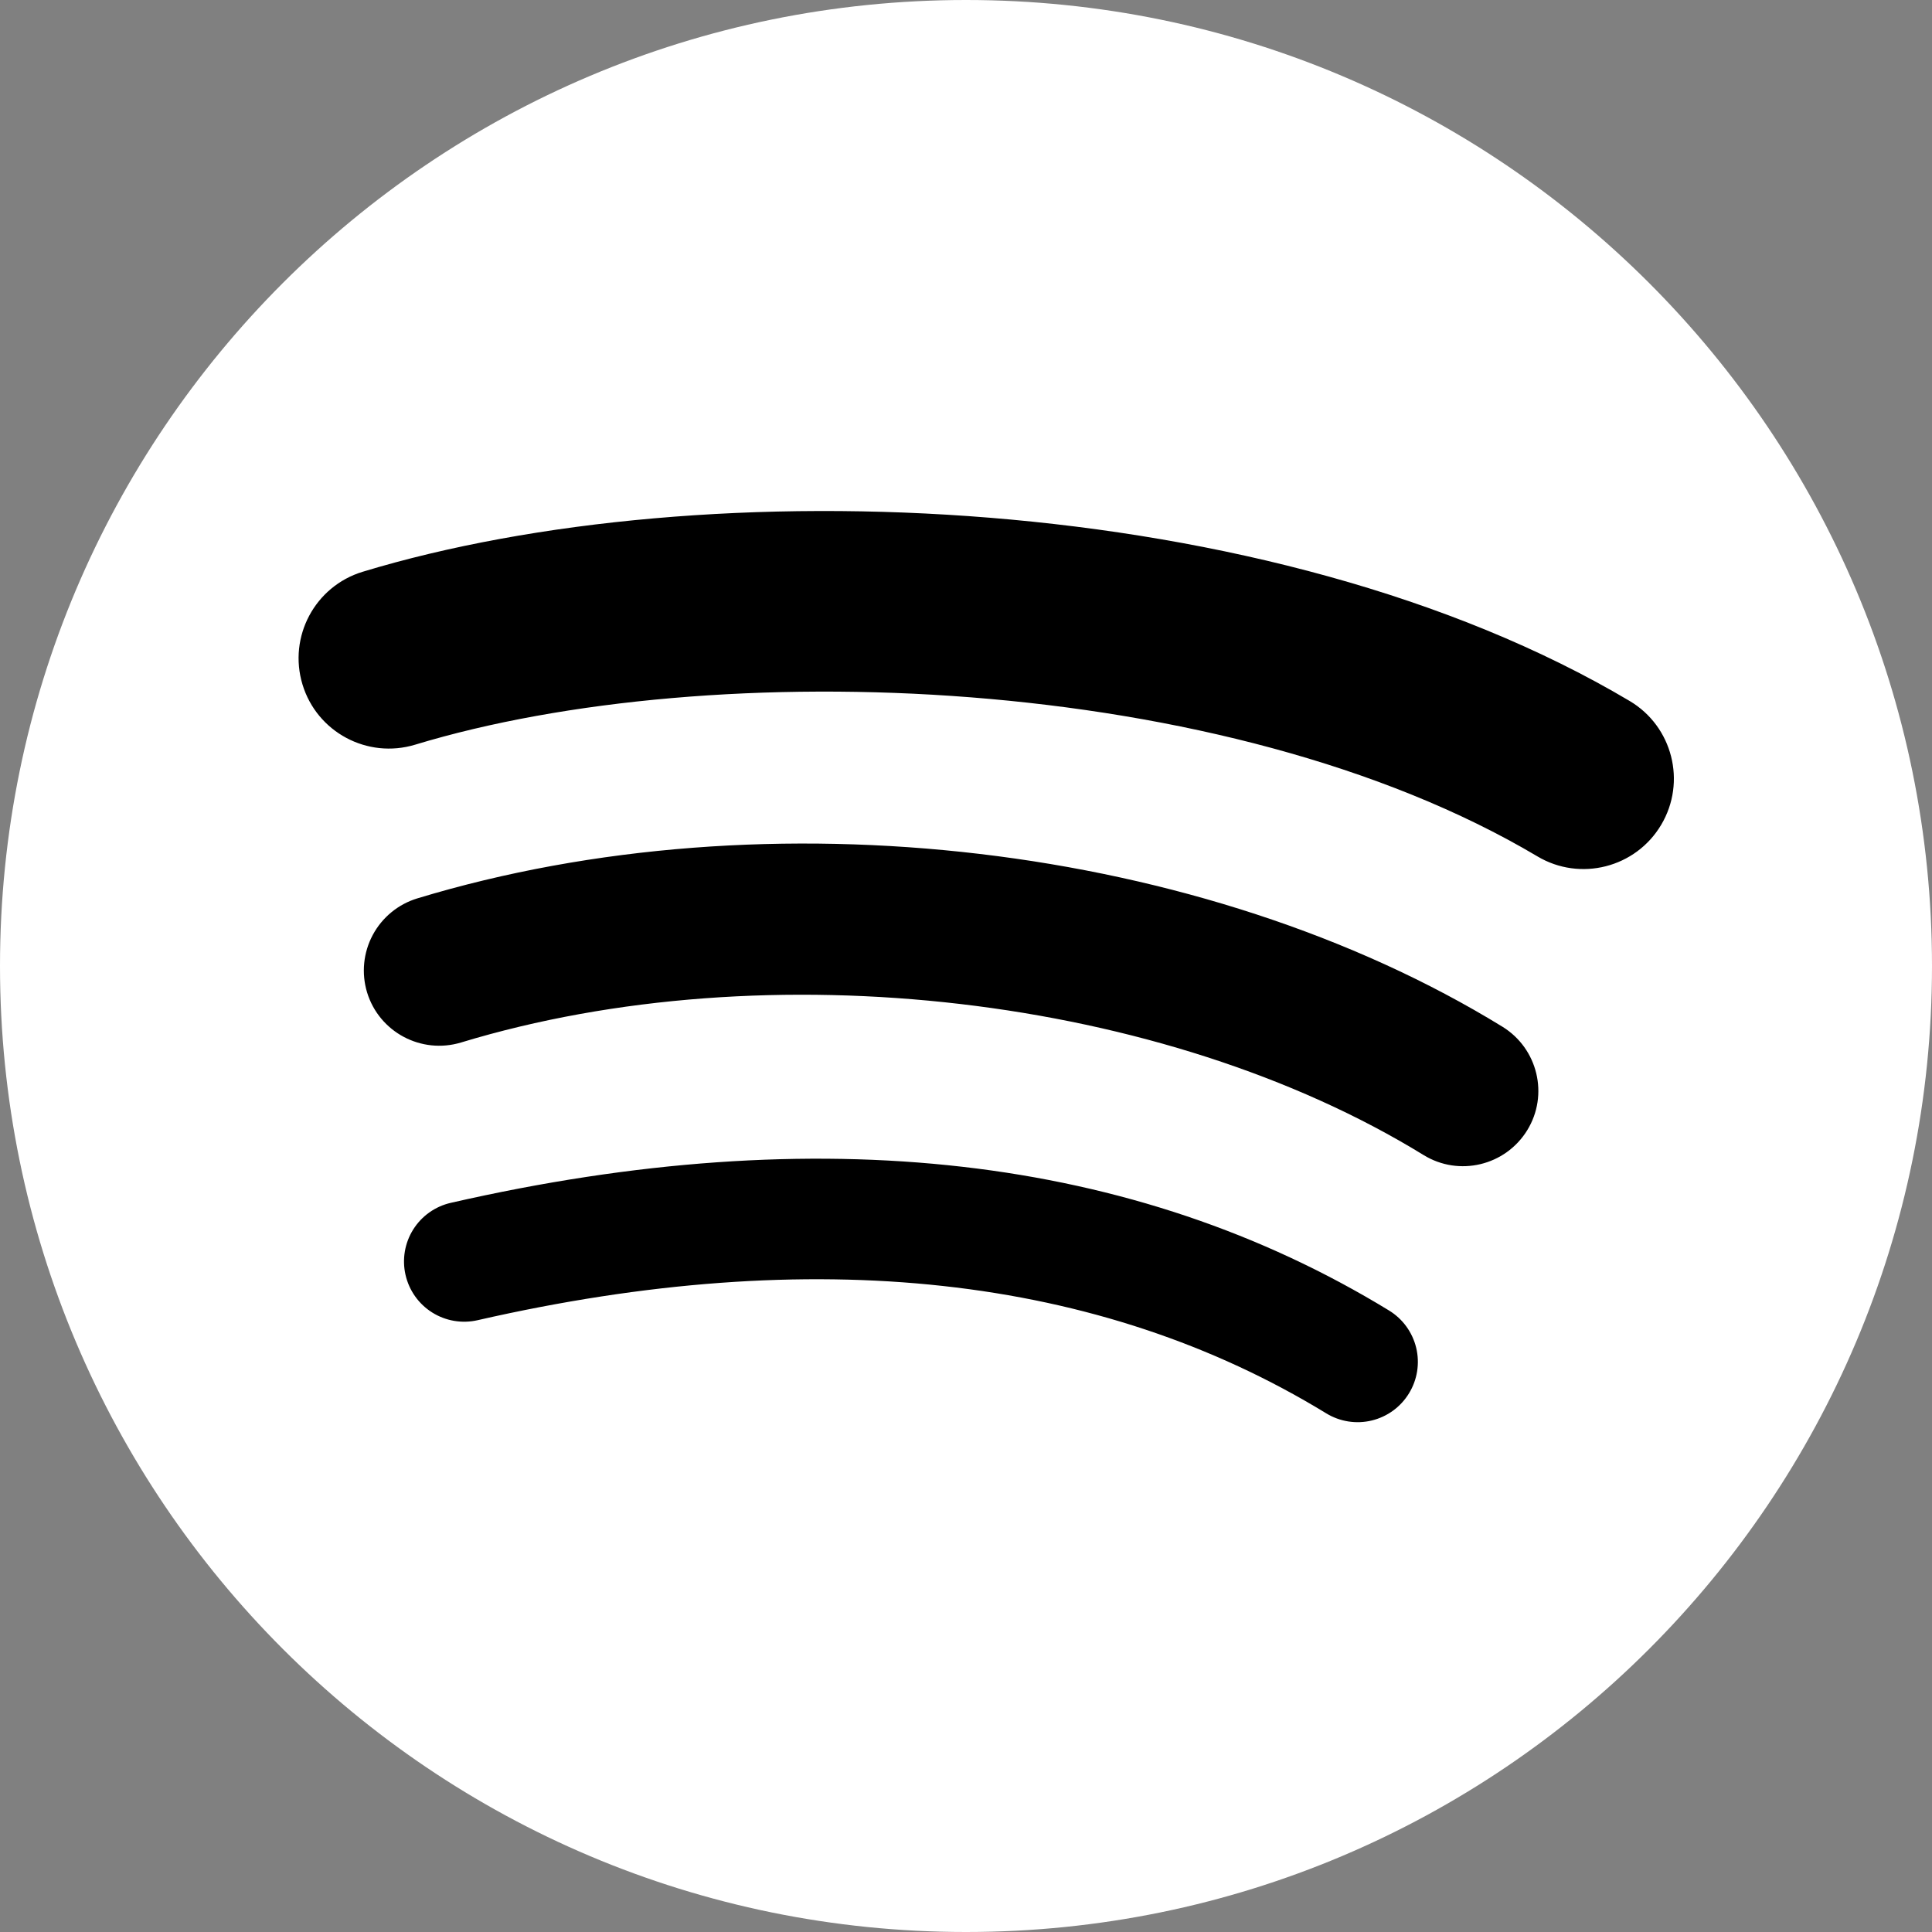 <?xml version="1.0" encoding="UTF-8"?> <svg xmlns="http://www.w3.org/2000/svg" width="800" height="800" viewBox="0 0 800 800" fill="none"><rect x="0" y="0" width="800" height="800" fill="#808080" stroke="none"/> <rect x="91" y="159" width="617" height="483" fill="black"></rect> <path d="M636.612 354.608C507.675 278.035 294.997 270.995 171.911 308.352C152.14 314.349 131.24 303.194 125.254 283.426C119.264 263.648 130.409 242.759 150.187 236.752C291.487 193.863 526.364 202.146 674.8 290.258C692.583 300.815 698.408 323.774 687.872 341.521C677.325 359.301 654.345 365.165 636.608 354.608M632.388 468.018C623.343 482.699 604.148 487.302 589.489 478.289C482 412.216 318.082 393.072 190.908 431.675C174.418 436.655 156.997 427.362 151.989 410.898C149.602 402.983 150.45 394.444 154.348 387.154C158.247 379.864 164.877 374.417 172.785 372.007C318.061 327.919 498.666 349.27 622.128 425.145C636.787 434.172 641.401 453.374 632.388 468.018ZM583.442 576.937C581.739 579.735 579.5 582.17 576.854 584.102C574.208 586.034 571.208 587.425 568.023 588.196C564.839 588.966 561.534 589.101 558.298 588.593C555.062 588.085 551.957 586.943 549.163 585.234C455.233 527.826 337.004 514.861 197.768 546.666C194.578 547.395 191.275 547.489 188.048 546.942C184.822 546.395 181.735 545.217 178.963 543.477C176.192 541.736 173.79 539.467 171.896 536.798C170.002 534.129 168.652 531.113 167.923 527.923C167.19 524.731 167.093 521.427 167.639 518.198C168.184 514.969 169.361 511.879 171.103 509.106C172.844 506.333 175.116 503.93 177.787 502.036C180.458 500.142 183.477 498.793 186.67 498.067C339.039 463.24 469.738 478.228 575.171 542.653C577.966 544.361 580.397 546.602 582.325 549.249C584.254 551.896 585.642 554.897 586.411 558.081C587.179 561.264 587.313 564.568 586.804 567.804C586.295 571.039 585.151 574.142 583.442 576.937ZM399.993 0C179.09 0 0 179.083 0 399.993C0 620.925 179.09 800 399.996 800C620.914 800 800 620.925 800 399.993C800 179.086 620.914 0 399.993 0Z" fill="white"></path> </svg> 